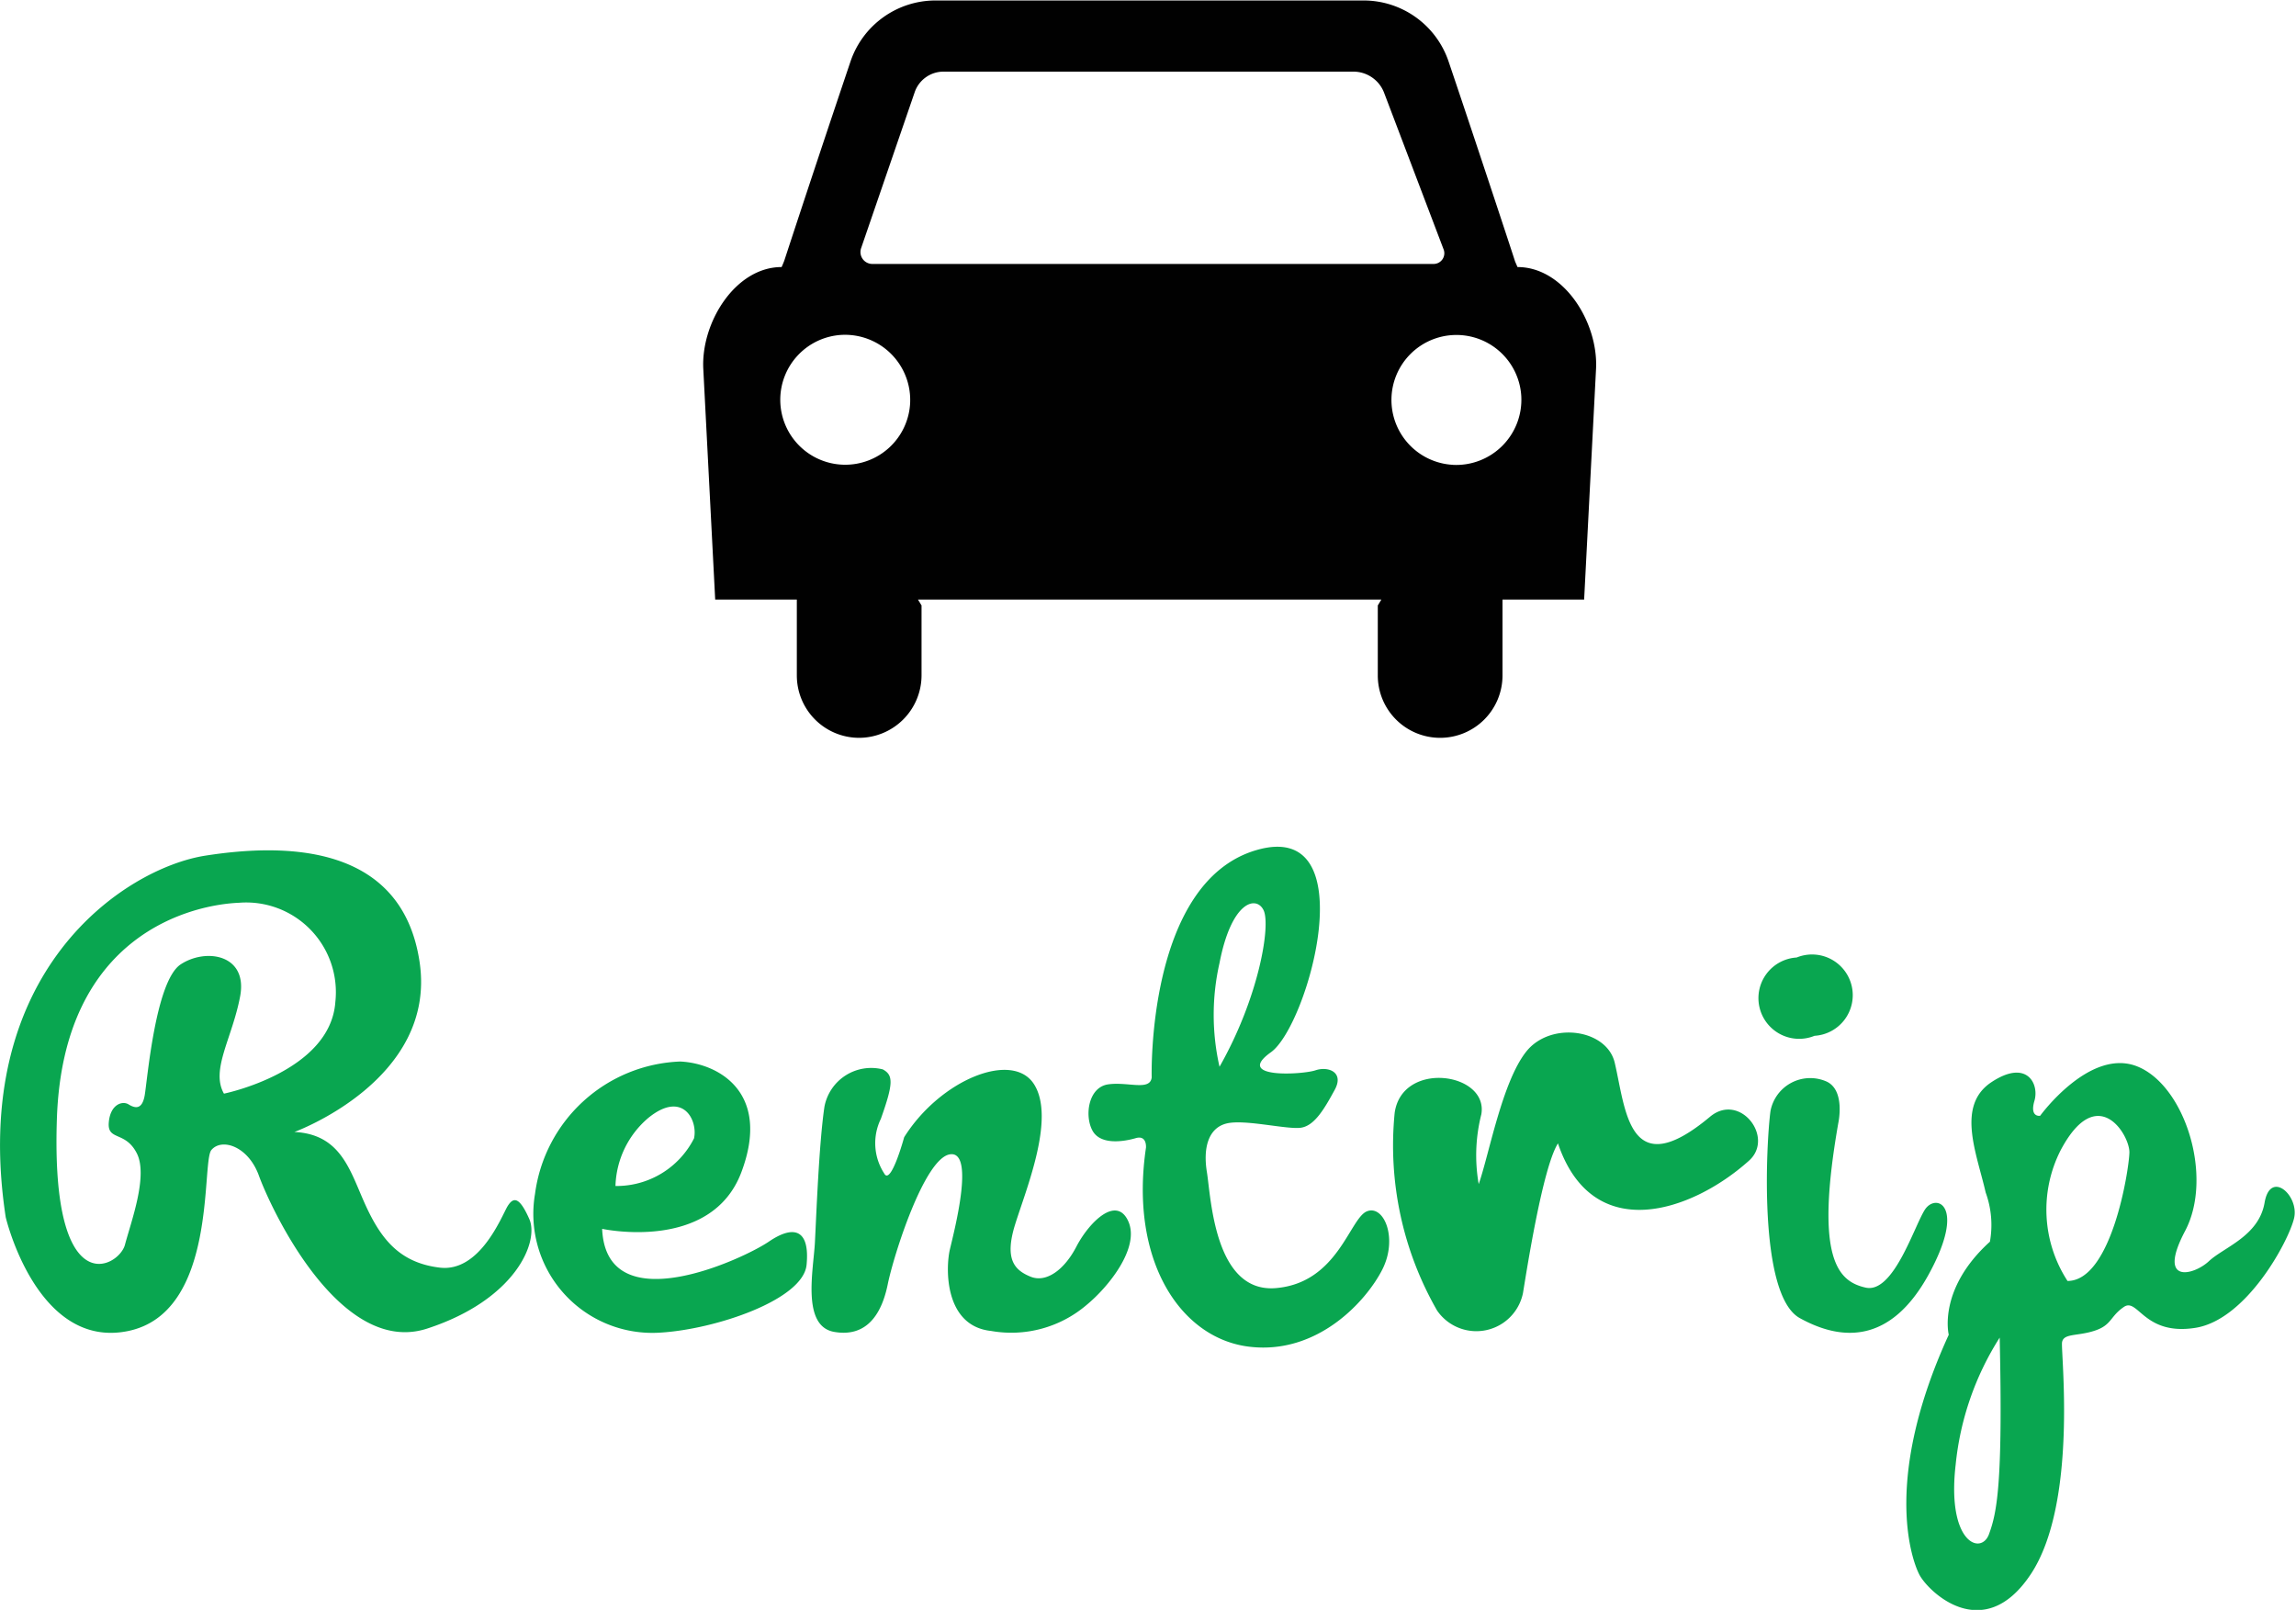 <?xml version="1.0" encoding="UTF-8"?>
<svg data-bbox="0.002 0.02 96.415 67.63" viewBox="0 0 96.47 67.64" xmlns="http://www.w3.org/2000/svg" data-type="color">
    <g>
        <path d="M21.32 50.69c-.25.43-1.16 2.77-2.84 2.57s-2.46-1.19-3.11-2.6-1-3-3-3.1c0 0 6-2.18 5.26-7.14s-5.61-5-9-4.47-9.96 4.87-8.39 15.19c0 0 1.3 5.54 5.11 4.79s3.1-7.09 3.53-7.61 1.55-.17 2 1.08 3.36 7.63 7.07 6.42 4.71-3.65 4.29-4.6-.67-.94-.92-.53M9.41 45.95c-.57-1 .35-2.33.68-4.09s-1.44-2.04-2.5-1.34-1.4 4.87-1.51 5.5-.42.54-.68.38-.77 0-.83.77.7.34 1.18 1.29-.25 2.89-.5 3.84-3.12 2.52-2.86-5.29 5.74-9 7.65-9.08a3.77 3.77 0 0 1 4.05 4.17c-.21 2.94-4.68 3.85-4.68 3.85" fill="#09a650" fill-rule="evenodd" data-color="1"/>
        <path d="M32.3 52.17c-1.07.73-6.83 3.41-7-.54 0 0 4.58 1 5.85-2.38s-1-4.58-2.57-4.65a6.4 6.4 0 0 0-6.1 5.56 5 5 0 0 0 5.27 5.83c2.32-.14 6-1.38 6.14-2.85s-.52-1.7-1.59-.97m-5.06-5.2c1.45-1.18 2.09.1 1.92.86a3.65 3.65 0 0 1-3.3 2 3.9 3.9 0 0 1 1.38-2.86" fill="#09a650" fill-rule="evenodd" data-color="1"/>
        <path d="M45.24 52.35c-.51 1-1.28 1.56-1.94 1.29s-1.11-.71-.65-2.19 1.7-4.46.8-5.89-3.94-.2-5.46 2.22c0 0-.56 2.06-.84 1.52a2.33 2.33 0 0 1-.14-2.29c.53-1.49.53-1.84.08-2.08a2 2 0 0 0-2.45 1.57c-.23 1.56-.34 4.55-.4 5.7s-.57 3.52.81 3.76 2-.77 2.25-2 1.54-5.29 2.61-5.46.18 3.23 0 4-.24 3.21 1.73 3.42a4.87 4.87 0 0 0 4-1.08c.93-.76 2.26-2.41 1.77-3.52s-1.63.01-2.17 1.03" fill="#09a650" fill-rule="evenodd" data-color="1"/>
        <path d="M57.42 50.9c-.72.32-1.22 3-3.81 3.22s-2.73-3.83-2.9-4.87.07-1.87.84-2.05 2.54.27 3.12.18 1-.84 1.41-1.59-.28-1-.81-.82-3.44.36-1.87-.76 4-9.85-.62-8.49-4.39 9.55-4.39 9.55c-.07.58-1 .17-1.83.29s-1 1.31-.66 1.94 1.34.46 1.82.32.43.4.43.4c-.7 4.72 1.43 8 4.32 8.36s4.94-1.92 5.61-3.24.06-2.75-.66-2.44m-6.18-10.44c.5-2.59 1.54-2.85 1.85-2.22s-.19 3.66-1.85 6.58a9.84 9.84 0 0 1 0-4.36" fill="#09a650" fill-rule="evenodd" data-color="1"/>
        <path d="M71.85 46.92c-3.42 2.86-3.54-.28-4-2.25-.32-1.44-2.7-1.77-3.72-.49s-1.57 4.36-2 5.57a7 7 0 0 1 .11-2.93c.31-1.76-3.32-2.28-3.64-.07a13.93 13.93 0 0 0 1.78 8.31 2 2 0 0 0 3.61-.73c.12-.71.81-5.25 1.47-6.29 1.46 4.31 5.62 2.87 8 .75 1.14-.97-.35-2.92-1.61-1.87" fill="#09a650" fill-rule="evenodd" data-color="1"/>
        <path d="M76.24 43.52a1.71 1.71 0 1 0-.75-3.29 1.71 1.71 0 1 0 .75 3.29" fill="#09a650" fill-rule="evenodd" data-color="1"/>
        <path d="M80.88 50.82c-.45.69-1.32 3.54-2.49 3.28s-2.15-1.22-1.15-6.92c0 0 .31-1.4-.52-1.75a1.7 1.7 0 0 0-2.33 1.25c-.17 1.23-.54 7.72 1.23 8.7s3.82 1.08 5.42-1.84.3-3.42-.16-2.72" fill="#09a650" fill-rule="evenodd" data-color="1"/>
        <path d="M95.15 50.53c-.24 1.41-1.71 1.87-2.34 2.46s-2.2 1-1-1.27 0-6.1-2-6.91-4.09 2.07-4.09 2.07-.45.08-.24-.63-.32-1.77-1.81-.78-.61 3-.24 4.63a4 4 0 0 1 .18 2.07c-2.21 2-1.73 3.91-1.73 3.91-2.75 6-1.59 9.38-1.24 10.07s2.68 3 4.68 0 1.26-9.36 1.32-9.75.64-.25 1.37-.49.64-.6 1.23-1 .84 1.22 3 .88 3.93-3.66 4.15-4.61-1-2.05-1.24-.65M83.57 64.46c-.33.9-1.78.37-1.4-2.92a12.2 12.2 0 0 1 1.85-5.34c.14 6.18-.12 7.36-.45 8.26m3.3-10.64a5.5 5.5 0 0 1-.29-5.49c1.54-2.91 2.91-.64 2.89.1s-.75 5.39-2.6 5.39" fill="#09a650" fill-rule="evenodd" data-color="1"/>
        <path d="M63.76 11.22s-.11-.25-.11-.26c-.07-.23-1.72-5.23-2.79-8.39A3.77 3.77 0 0 0 57.3.02h-18a3.77 3.77 0 0 0-3.56 2.55 996 996 0 0 0-2.79 8.39s-.1.25-.11.26c-1.94 0-3.39 2.33-3.29 4.28l.5 9.69h3.43v3.19A2.62 2.62 0 0 0 36.1 31a2.63 2.63 0 0 0 2.62-2.62v-2.94l-.15-.25h19.47l-.15.25v2.94A2.62 2.62 0 0 0 60.51 31a2.62 2.62 0 0 0 2.62-2.62v-3.19h3.43l.5-9.69c.1-1.95-1.35-4.28-3.3-4.28m-25.52 5.73a2.73 2.73 0 1 1-2.87-2.88 2.74 2.74 0 0 1 2.87 2.88m-1.59-5.86a.5.5 0 0 1-.47-.66l2.25-6.55a1.28 1.28 0 0 1 1.21-.87h17.23a1.38 1.38 0 0 1 1.29.9l2.5 6.58a.45.45 0 0 1-.42.6Zm24.4 8.44a2.73 2.73 0 1 1 2.87-2.87 2.74 2.74 0 0 1-2.9 2.87Z" fill="#010101" data-color="2"/>
    </g>
</svg>
